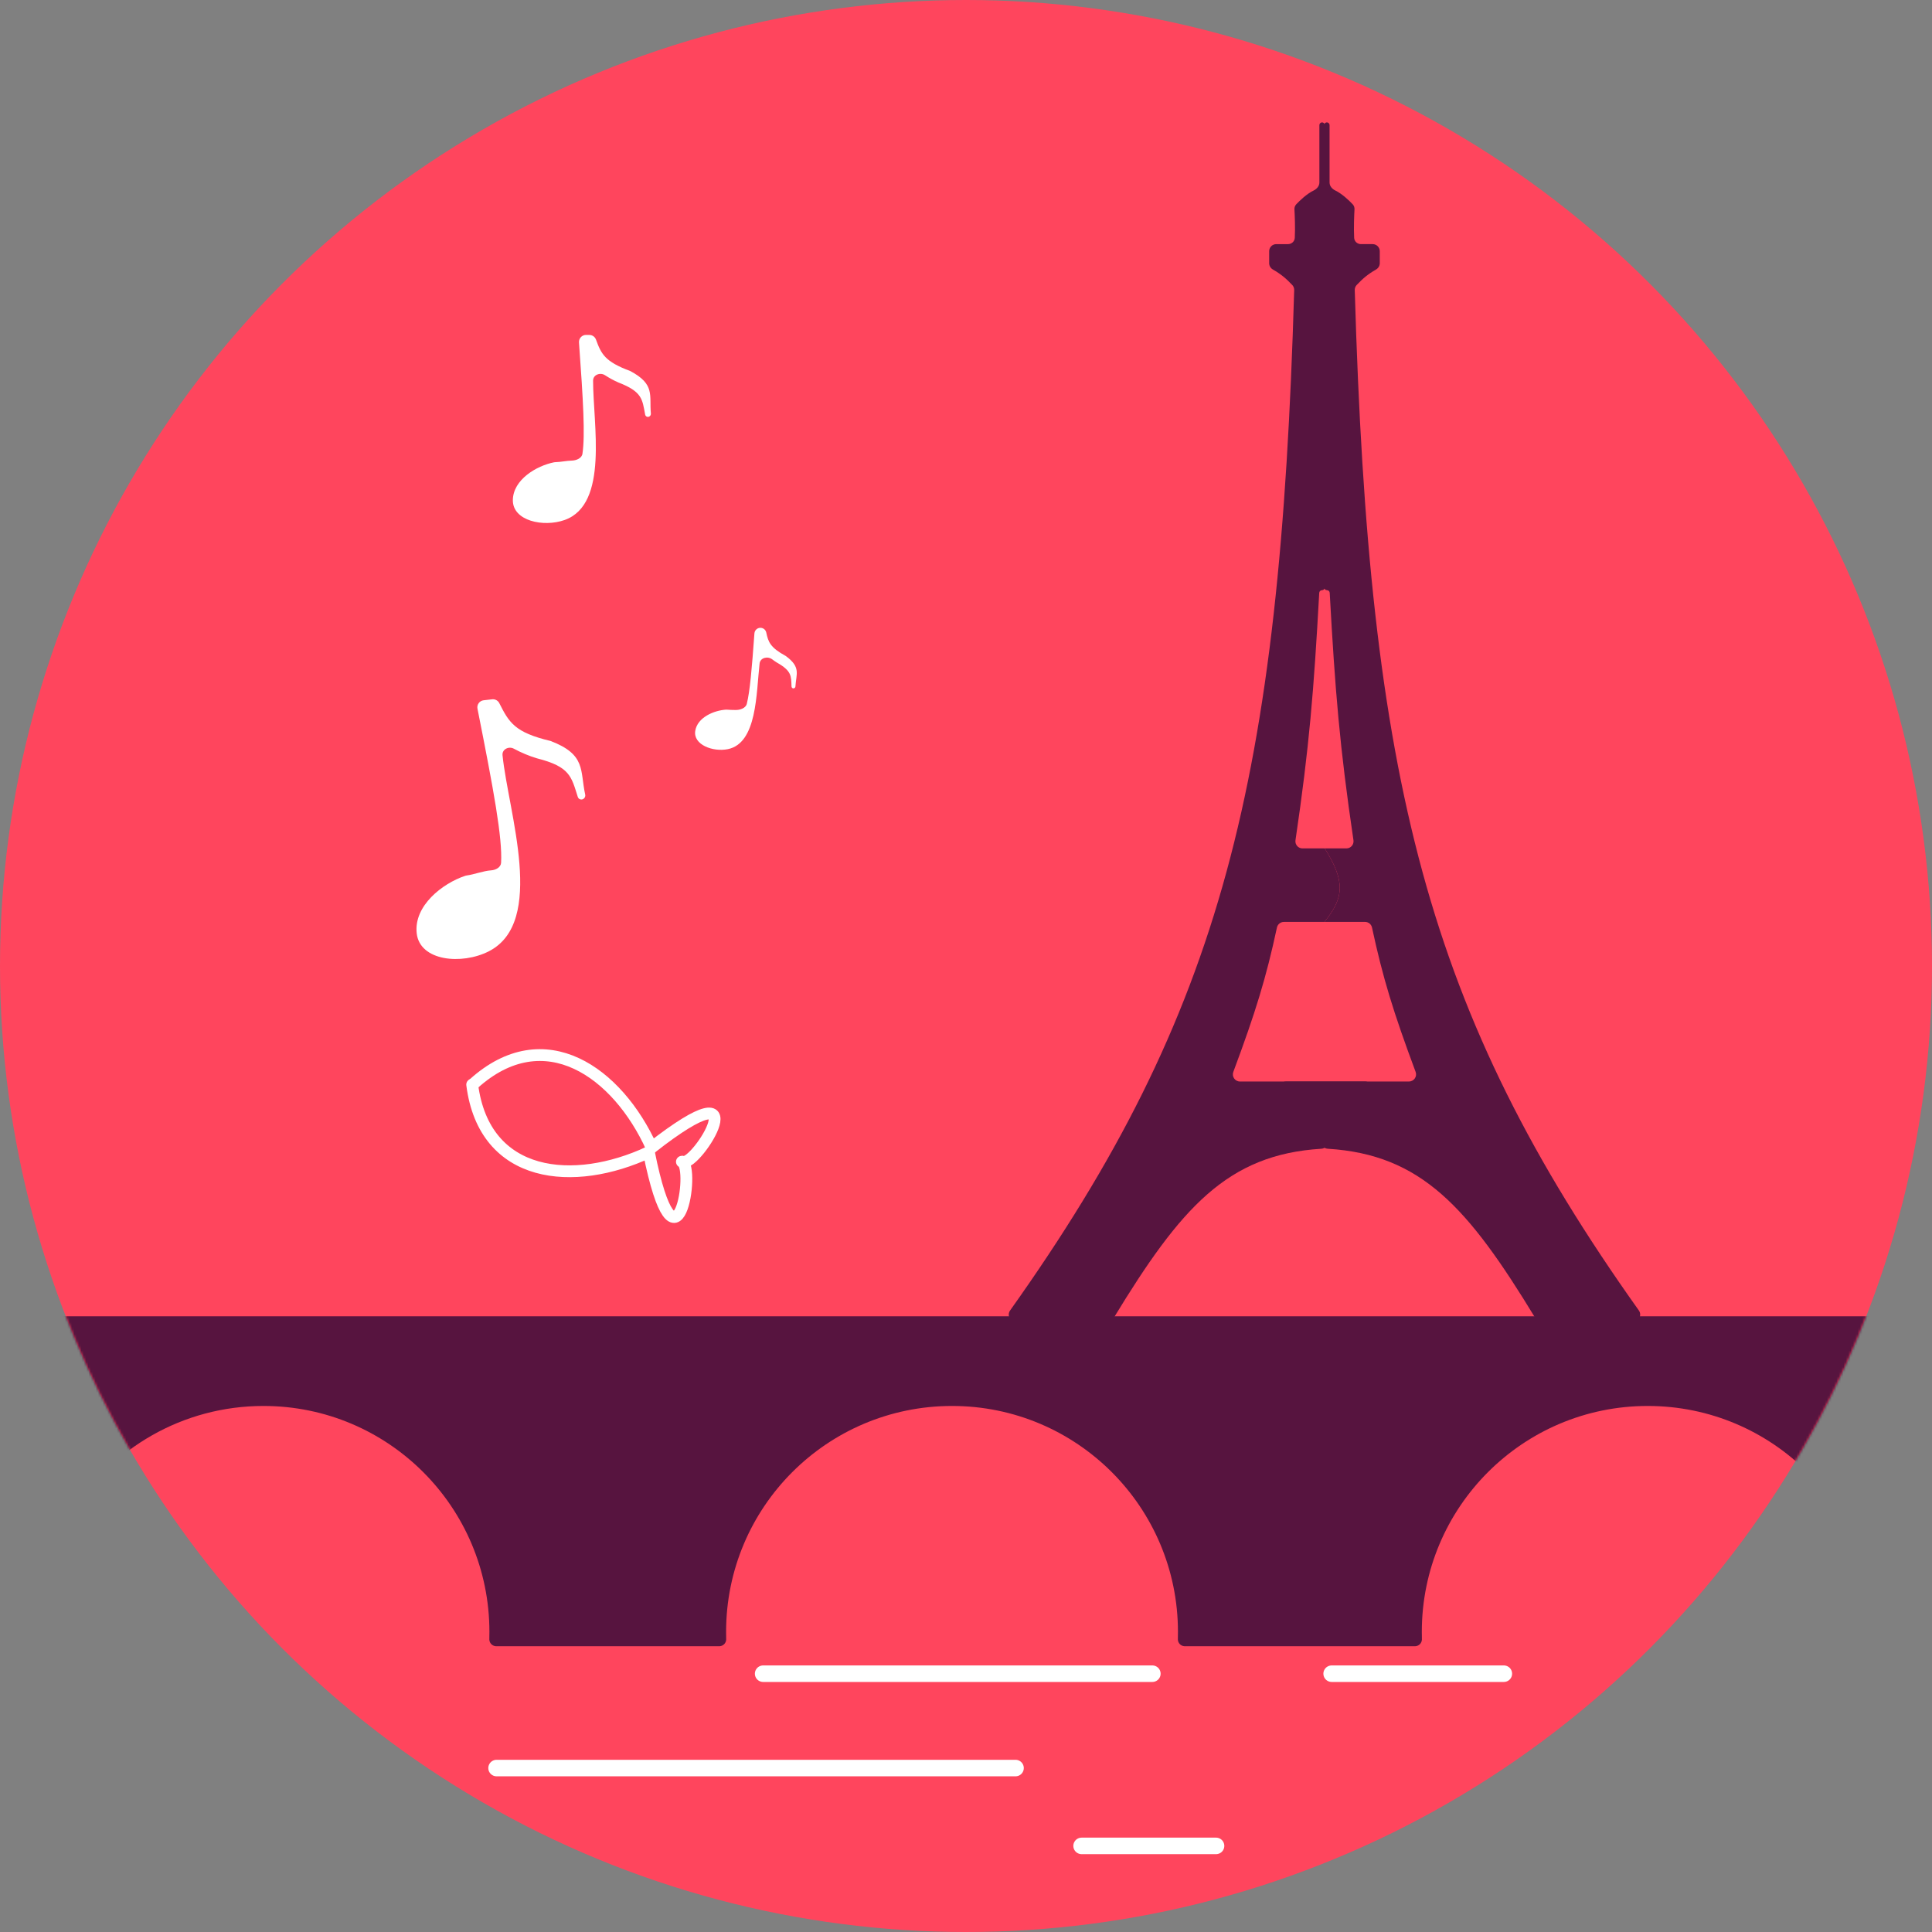 <svg width="819" height="819" viewBox="0 0 819 819" fill="none" xmlns="http://www.w3.org/2000/svg">
<rect x="0" y="0" width="819" height="819" fill="#808080" stroke="none"/>
<circle cx="409.5" cy="409.5" r="409.5" fill="#FF455D"/>
<mask id="mask0_4_91" style="mask-type:alpha" maskUnits="userSpaceOnUse" x="0" y="0" width="819" height="819">
<circle cx="409.5" cy="409.5" r="409.5" fill="#FF455D"/>
</mask>
<g mask="url(#mask0_4_91)">
<path d="M289.5 492.5C295.267 494.547 323.056 449.918 276.233 486.453C261.811 454.654 230.84 432.255 200.733 459.452" stroke="white" stroke-width="5" stroke-linecap="round"/>
<path d="M289.065 492.472C294.776 494.671 286.828 546.641 275.056 488.429C243.411 503.185 205.32 500.034 200.163 459.79" stroke="white" stroke-width="5" stroke-linecap="round"/>
<path d="M801.874 561.42C801.874 561.03 801.874 560.835 801.856 560.671C801.702 559.275 800.6 558.172 799.204 558.018C799.04 558 798.845 558 798.454 558H25.42C25.03 558 24.835 558 24.671 558.018C23.275 558.172 22.172 559.275 22.018 560.671C22 560.835 22 561.03 22 561.42V639.282C22 642.688 22 644.39 22.049 644.658C22.54 647.339 25.387 648.153 27.22 646.135C27.403 645.934 28.375 644.373 30.318 641.25C47.221 614.087 77.345 596.006 111.693 596.006C164.588 596.006 207.467 638.885 207.467 691.78C207.467 692.597 207.457 693.411 207.437 694.223C207.424 694.71 207.418 694.953 207.433 695.12C207.56 696.58 208.631 697.678 210.087 697.842C210.254 697.861 210.475 697.861 210.918 697.861H304.351C304.794 697.861 305.015 697.861 305.182 697.842C306.638 697.678 307.709 696.58 307.836 695.12C307.851 694.953 307.845 694.71 307.833 694.223C307.812 693.411 307.802 692.597 307.802 691.78C307.802 638.885 350.681 596.006 403.576 596.006C456.471 596.006 499.35 638.885 499.35 691.78C499.35 692.597 499.34 693.411 499.319 694.223C499.307 694.71 499.301 694.953 499.316 695.12C499.443 696.58 500.514 697.678 501.97 697.842C502.137 697.861 502.358 697.861 502.801 697.861H599.274C599.717 697.861 599.939 697.861 600.105 697.842C601.562 697.678 602.633 696.58 602.76 695.12C602.774 694.953 602.768 694.71 602.756 694.223C602.735 693.411 602.725 692.597 602.725 691.78C602.725 638.885 645.605 596.006 698.499 596.006C751.394 596.006 794.273 638.885 794.273 691.78C794.273 692.597 794.263 693.411 794.243 694.223C794.231 694.71 794.225 694.953 794.239 695.12C794.366 696.58 795.437 697.678 796.893 697.842C797.06 697.861 797.281 697.861 797.724 697.861H798.454C798.845 697.861 799.04 697.861 799.204 697.842C800.6 697.688 801.702 696.586 801.856 695.19C801.874 695.026 801.874 694.831 801.874 694.441V561.42Z" fill="#57143F"/>
<path d="M547.826 120.841C548.363 121.41 548.645 122.191 548.623 122.973C542.574 330.623 518.253 428.892 428.195 555.52C426.778 557.513 428.172 560.319 430.618 560.319H469.436C470.486 560.319 471.468 559.756 472.013 558.858C500.517 511.946 520.361 489.396 560.129 486.973C560.969 486.922 561.768 486.53 562.305 485.881L580.934 463.372C582.553 461.416 581.161 458.459 578.623 458.459L525.629 458.464C523.533 458.464 522.087 456.359 522.819 454.395C532.302 428.955 536.745 414.465 541.311 393.198C541.609 391.81 542.833 390.814 544.252 390.814H561.431C570.003 380.279 570.174 373.492 561.58 359.65H552.142C550.308 359.65 548.904 358.013 549.172 356.199C555.035 316.5 556.955 292.651 559.238 251.312C559.273 250.691 559.787 250.194 560.409 250.194C561.056 250.194 561.58 249.669 561.58 249.022V53.037C561.58 52.021 560.352 51.512 559.634 52.231C559.42 52.444 559.3 52.734 559.3 53.037V77.394C559.3 78.857 558.224 80.1 556.907 80.738C553.865 82.211 550.879 85.141 549.48 86.624C548.941 87.196 548.689 87.965 548.733 88.75C548.864 91.106 549.103 96.434 548.874 100.838C548.796 102.356 547.514 103.492 545.993 103.492H541.017C539.36 103.492 538.017 104.835 538.017 106.492V111.581C538.017 112.685 538.628 113.694 539.584 114.245C543.037 116.236 545.113 117.972 547.826 120.841Z" fill="#57143F"/>
<path d="M575.095 120.837C574.557 121.405 574.275 122.187 574.298 122.968C580.347 330.616 604.668 428.884 694.726 555.511C696.143 557.504 694.749 560.31 692.303 560.31H653.485C652.435 560.31 651.453 559.747 650.908 558.85C622.414 511.954 602.573 489.404 562.833 486.968C561.969 486.915 561.151 486.502 560.614 485.822L542.839 463.323C541.285 461.356 542.686 458.464 545.193 458.463L597.292 458.457C599.388 458.457 600.834 456.352 600.102 454.388C590.619 428.948 586.176 414.458 581.61 393.191C581.312 391.804 580.087 390.807 578.668 390.808L561.431 390.814C570.003 380.279 570.174 373.492 561.58 359.65L570.781 359.645C572.614 359.644 574.017 358.008 573.749 356.194C567.886 316.494 565.966 292.646 563.682 251.306C563.648 250.685 563.134 250.188 562.512 250.188C561.865 250.188 561.34 249.663 561.34 249.016V53.033C561.34 52.017 562.569 51.508 563.287 52.227C563.501 52.441 563.621 52.73 563.621 53.033V77.389C563.621 78.853 564.697 80.095 566.014 80.733C569.056 82.207 572.042 85.137 573.44 86.62C573.979 87.192 574.232 87.961 574.188 88.746C574.057 91.101 573.818 96.43 574.046 100.833C574.125 102.351 575.407 103.488 576.927 103.488H581.904C583.561 103.488 584.904 104.831 584.904 106.488V111.577C584.904 112.681 584.293 113.689 583.337 114.241C579.884 116.231 577.807 117.967 575.095 120.837Z" fill="#57143F"/>
<path d="M210.5 749.5H430.5M323.5 709.5H488.5M564.5 709.5H637.5M458.5 782.5H515.5" stroke="white" stroke-width="7" stroke-linecap="round"/>
<path d="M248.074 336.832C248.348 338.072 247.197 339.222 245.981 338.856C245.483 338.706 245.089 338.32 244.932 337.825C242.19 329.195 241.677 325.043 227.654 321.473C224.27 320.48 220.78 318.98 217.827 317.382C215.642 316.199 212.773 317.667 213.024 320.139C215.484 344.401 231.615 390.844 207.195 403.282C195.775 409.099 177.979 407.457 176.648 395.658C175.329 383.972 187.582 374.455 197.254 371.254C197.441 371.192 197.631 371.153 197.827 371.126C201.043 370.699 204.894 369.17 208.193 368.952C210.139 368.824 212.31 367.687 212.419 365.739C213.009 355.192 209.359 335.382 202.411 300.432C202.069 298.709 203.27 297.053 205.016 296.856L208.649 296.446C209.892 296.306 211.091 296.954 211.655 298.07C215.8 306.278 218.156 310.485 233.363 314.099C248.543 319.873 245.822 326.619 248.074 336.832Z" fill="white"/>
<path d="M337.198 290.987C337.165 291.625 336.455 292.029 335.914 291.691C335.692 291.552 335.551 291.312 335.541 291.051C335.359 286.528 335.662 284.458 329.335 280.871C328.677 280.465 328.021 280.011 327.39 279.53C325.418 278.029 322.286 278.799 322.003 281.262C320.545 293.949 320.989 315.047 308.527 317.579C302.213 318.862 293.799 315.701 294.724 309.836C295.63 304.083 302.713 301.128 307.82 300.825C308.017 300.814 308.211 300.828 308.406 300.851C309.412 300.971 310.579 300.935 311.7 300.974C313.644 301.041 316.113 300.241 316.582 298.354C317.907 293.019 318.711 283.662 319.808 268.503C319.916 267.018 321.271 265.933 322.742 266.165C323.788 266.33 324.616 267.128 324.834 268.164C325.687 272.222 326.558 274.511 333.086 278.077C339.678 282.88 337.466 285.768 337.198 290.987Z" fill="white"/>
<path d="M275.914 175.309C276.002 176.254 275.044 177.002 274.174 176.621C273.817 176.464 273.56 176.142 273.488 175.758C272.255 169.165 272.256 166.065 262.176 162.15C260.226 161.311 258.256 160.223 256.495 159.076C254.421 157.725 251.418 158.867 251.417 161.343C251.408 179.817 258.147 213.713 239.383 220.421C230.362 223.646 217.297 220.799 217.405 212C217.511 203.313 227.433 197.453 234.905 195.967C235.097 195.929 235.289 195.915 235.485 195.912C237.599 195.883 240.135 195.303 242.375 195.255C244.315 195.212 246.621 194.265 246.908 192.345C248.084 184.483 247.24 169.975 245.444 145.196C245.317 143.443 246.716 141.951 248.473 141.972L249.87 141.989C251.117 142.004 252.221 142.791 252.647 143.964C254.861 150.057 256.429 153.301 267.101 157.254C277.831 162.894 275.195 167.601 275.914 175.309Z" fill="white"/>
</g>
</svg>
